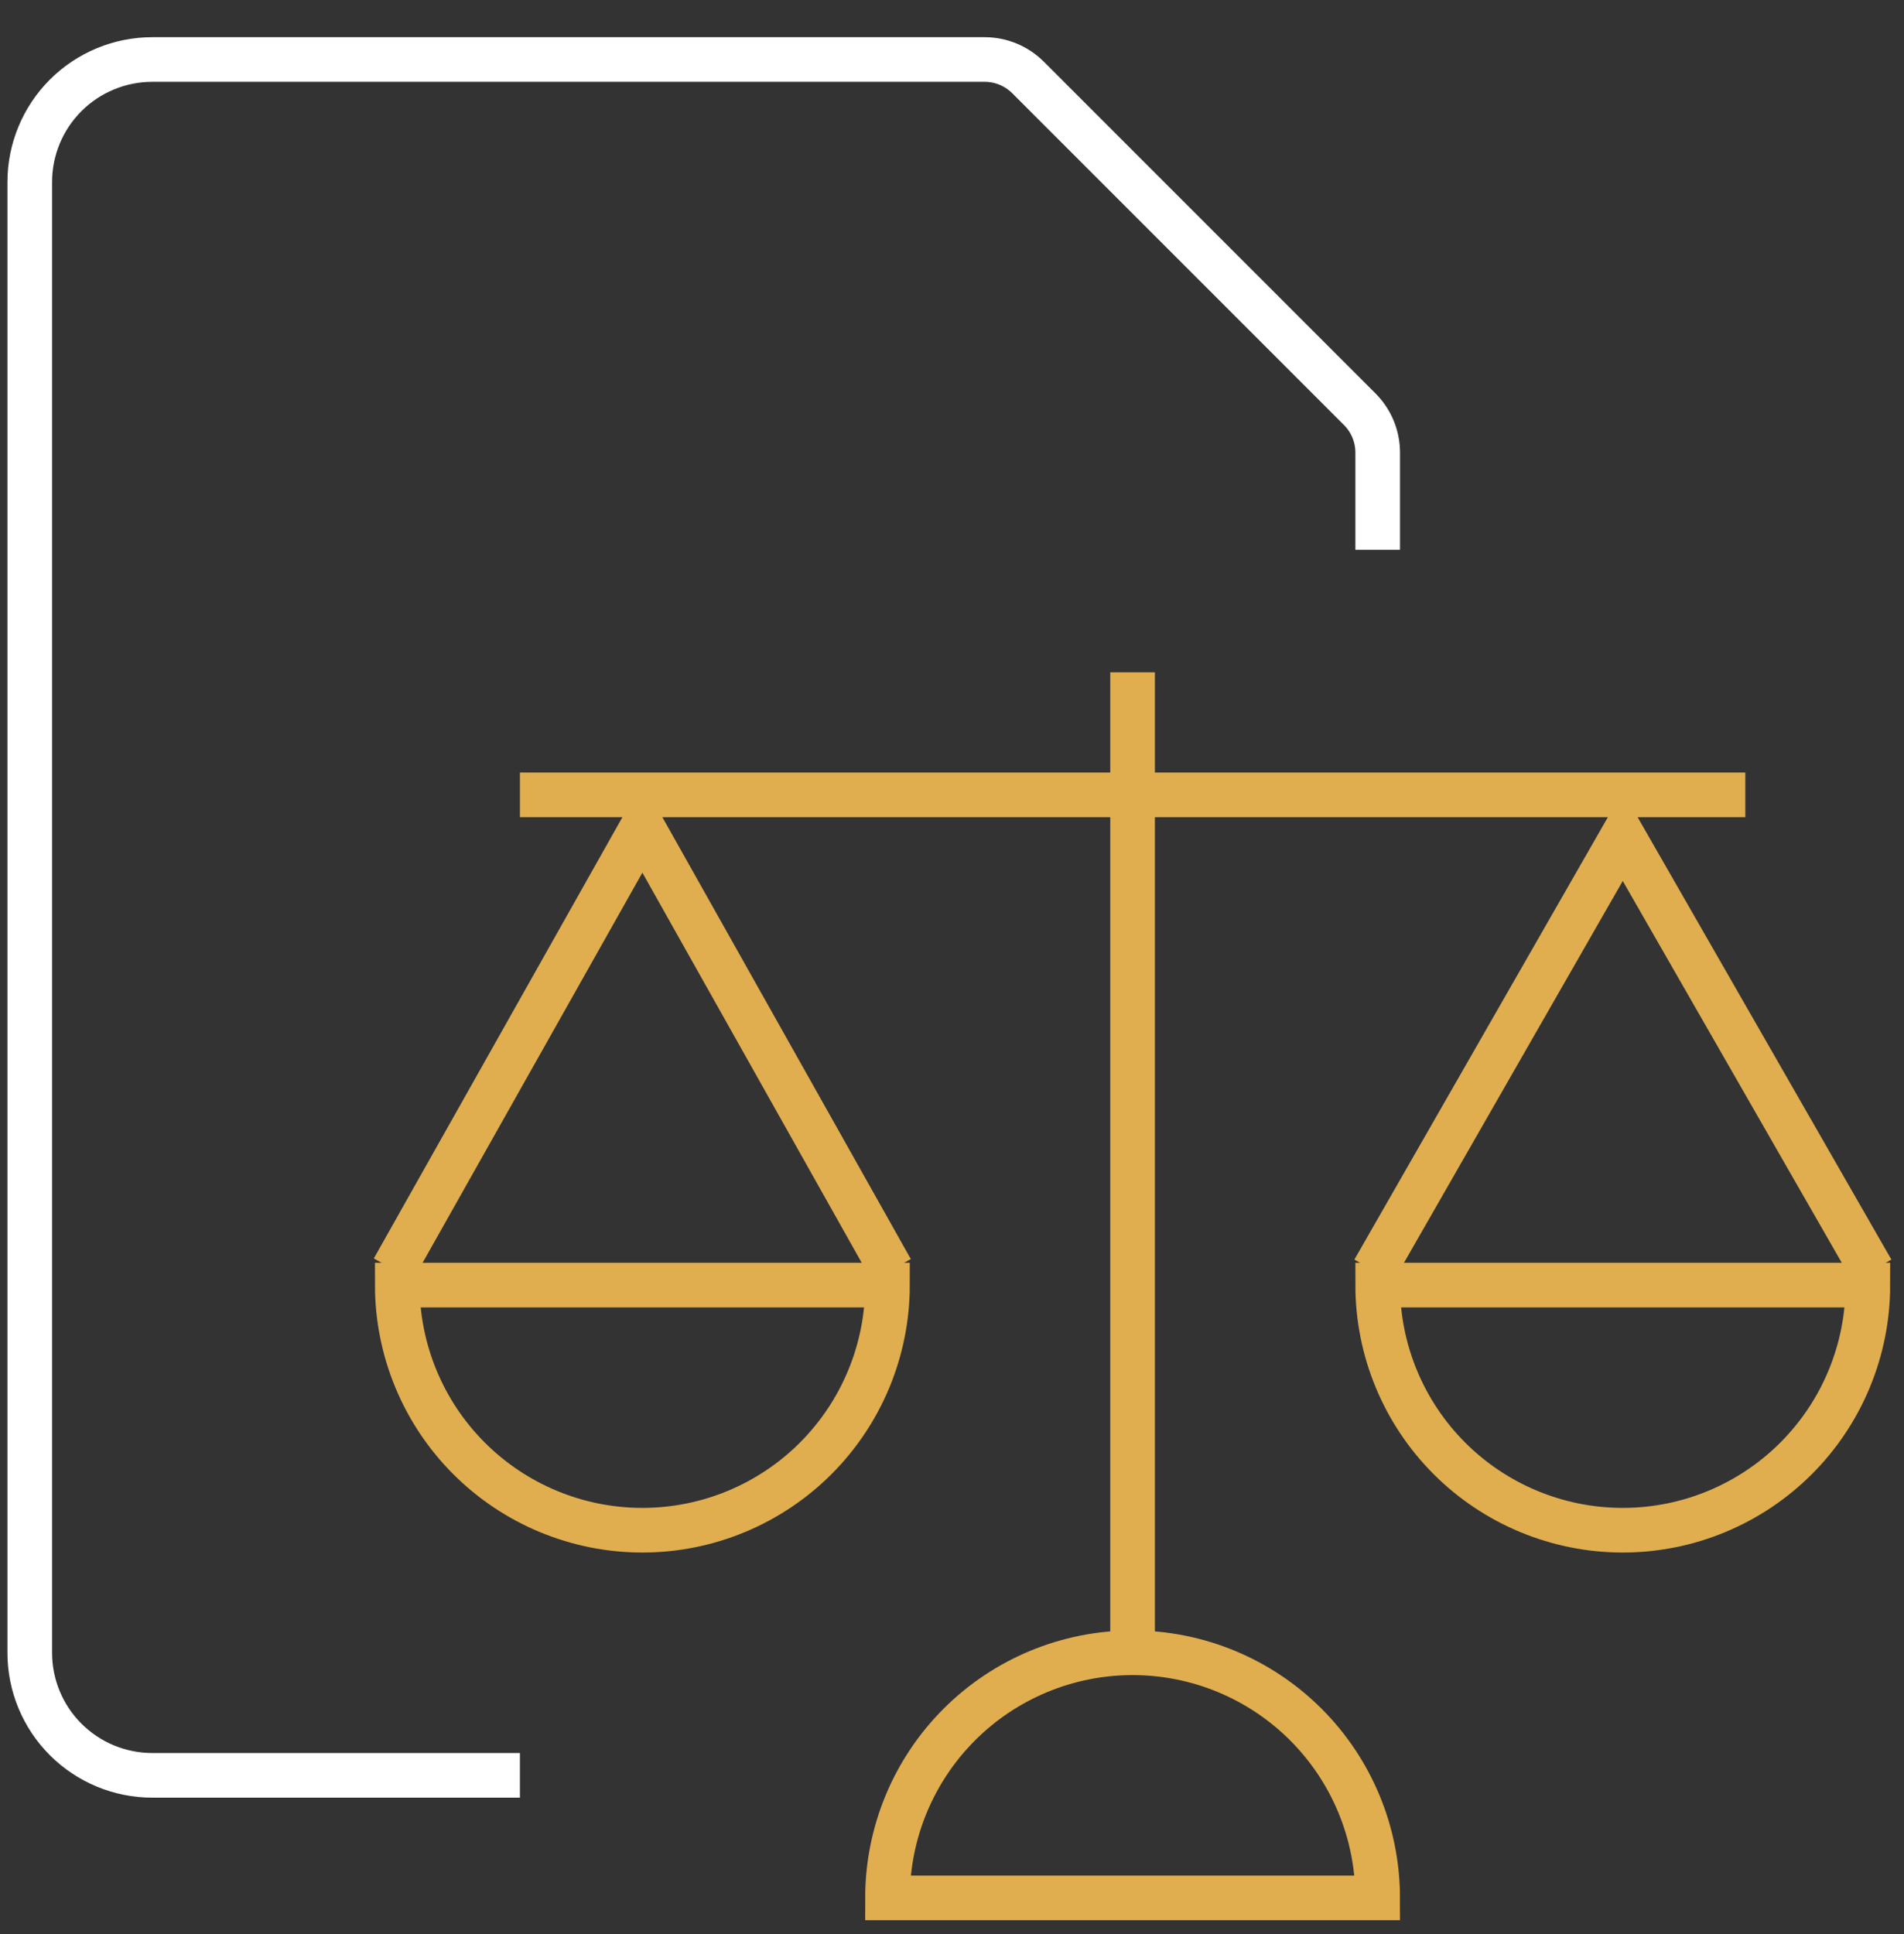 <svg width="64" height="65" viewBox="0 0 64 65" fill="none" xmlns="http://www.w3.org/2000/svg">
<rect x="0" y="0" width="64" height="65" fill="#333333" stroke="none"/>
<path d="M17.477 26.714H58.666" stroke="#E0AE4F" stroke-width="1.5"/>
<path d="M38.07 22.595V55.547" stroke="#E0AE4F" stroke-width="1.5"/>
<path d="M29.832 63.785C29.832 61.6 30.7 59.505 32.245 57.96C33.79 56.415 35.885 55.547 38.07 55.547C40.255 55.547 42.35 56.415 43.895 57.96C45.44 59.505 46.308 61.6 46.308 63.785H29.832Z" stroke="#E0AE4F" stroke-width="1.5"/>
<path d="M13.219 42.662L21.593 27.8L29.962 42.682" stroke="#E0AE4F" stroke-width="1.5"/>
<path d="M46.176 42.705L54.546 28.1L62.925 42.705" stroke="#E0AE4F" stroke-width="1.5"/>
<path d="M29.831 43.19C29.831 45.375 28.962 47.47 27.418 49.015C25.873 50.56 23.777 51.428 21.593 51.428C19.408 51.428 17.312 50.56 15.767 49.015C14.222 47.47 13.354 45.375 13.354 43.19H29.831Z" stroke="#E0AE4F" stroke-width="1.5"/>
<path d="M62.785 43.19C62.785 45.375 61.917 47.47 60.372 49.015C58.827 50.56 56.731 51.428 54.547 51.428C52.362 51.428 50.266 50.56 48.721 49.015C47.176 47.47 46.309 45.375 46.309 43.19H62.785Z" stroke="#E0AE4F" stroke-width="1.5"/>
<path d="M17.476 59.666H5.119C4.027 59.666 2.979 59.232 2.206 58.459C1.434 57.687 1 56.639 1 55.547V6.119C1 5.027 1.434 3.979 2.206 3.206C2.979 2.434 4.027 2 5.119 2H33.098C33.645 2 34.169 2.217 34.556 2.604L45.705 13.753C46.092 14.14 46.309 14.664 46.309 15.211V18.476" stroke="white" stroke-width="1.5"/>
</svg>

